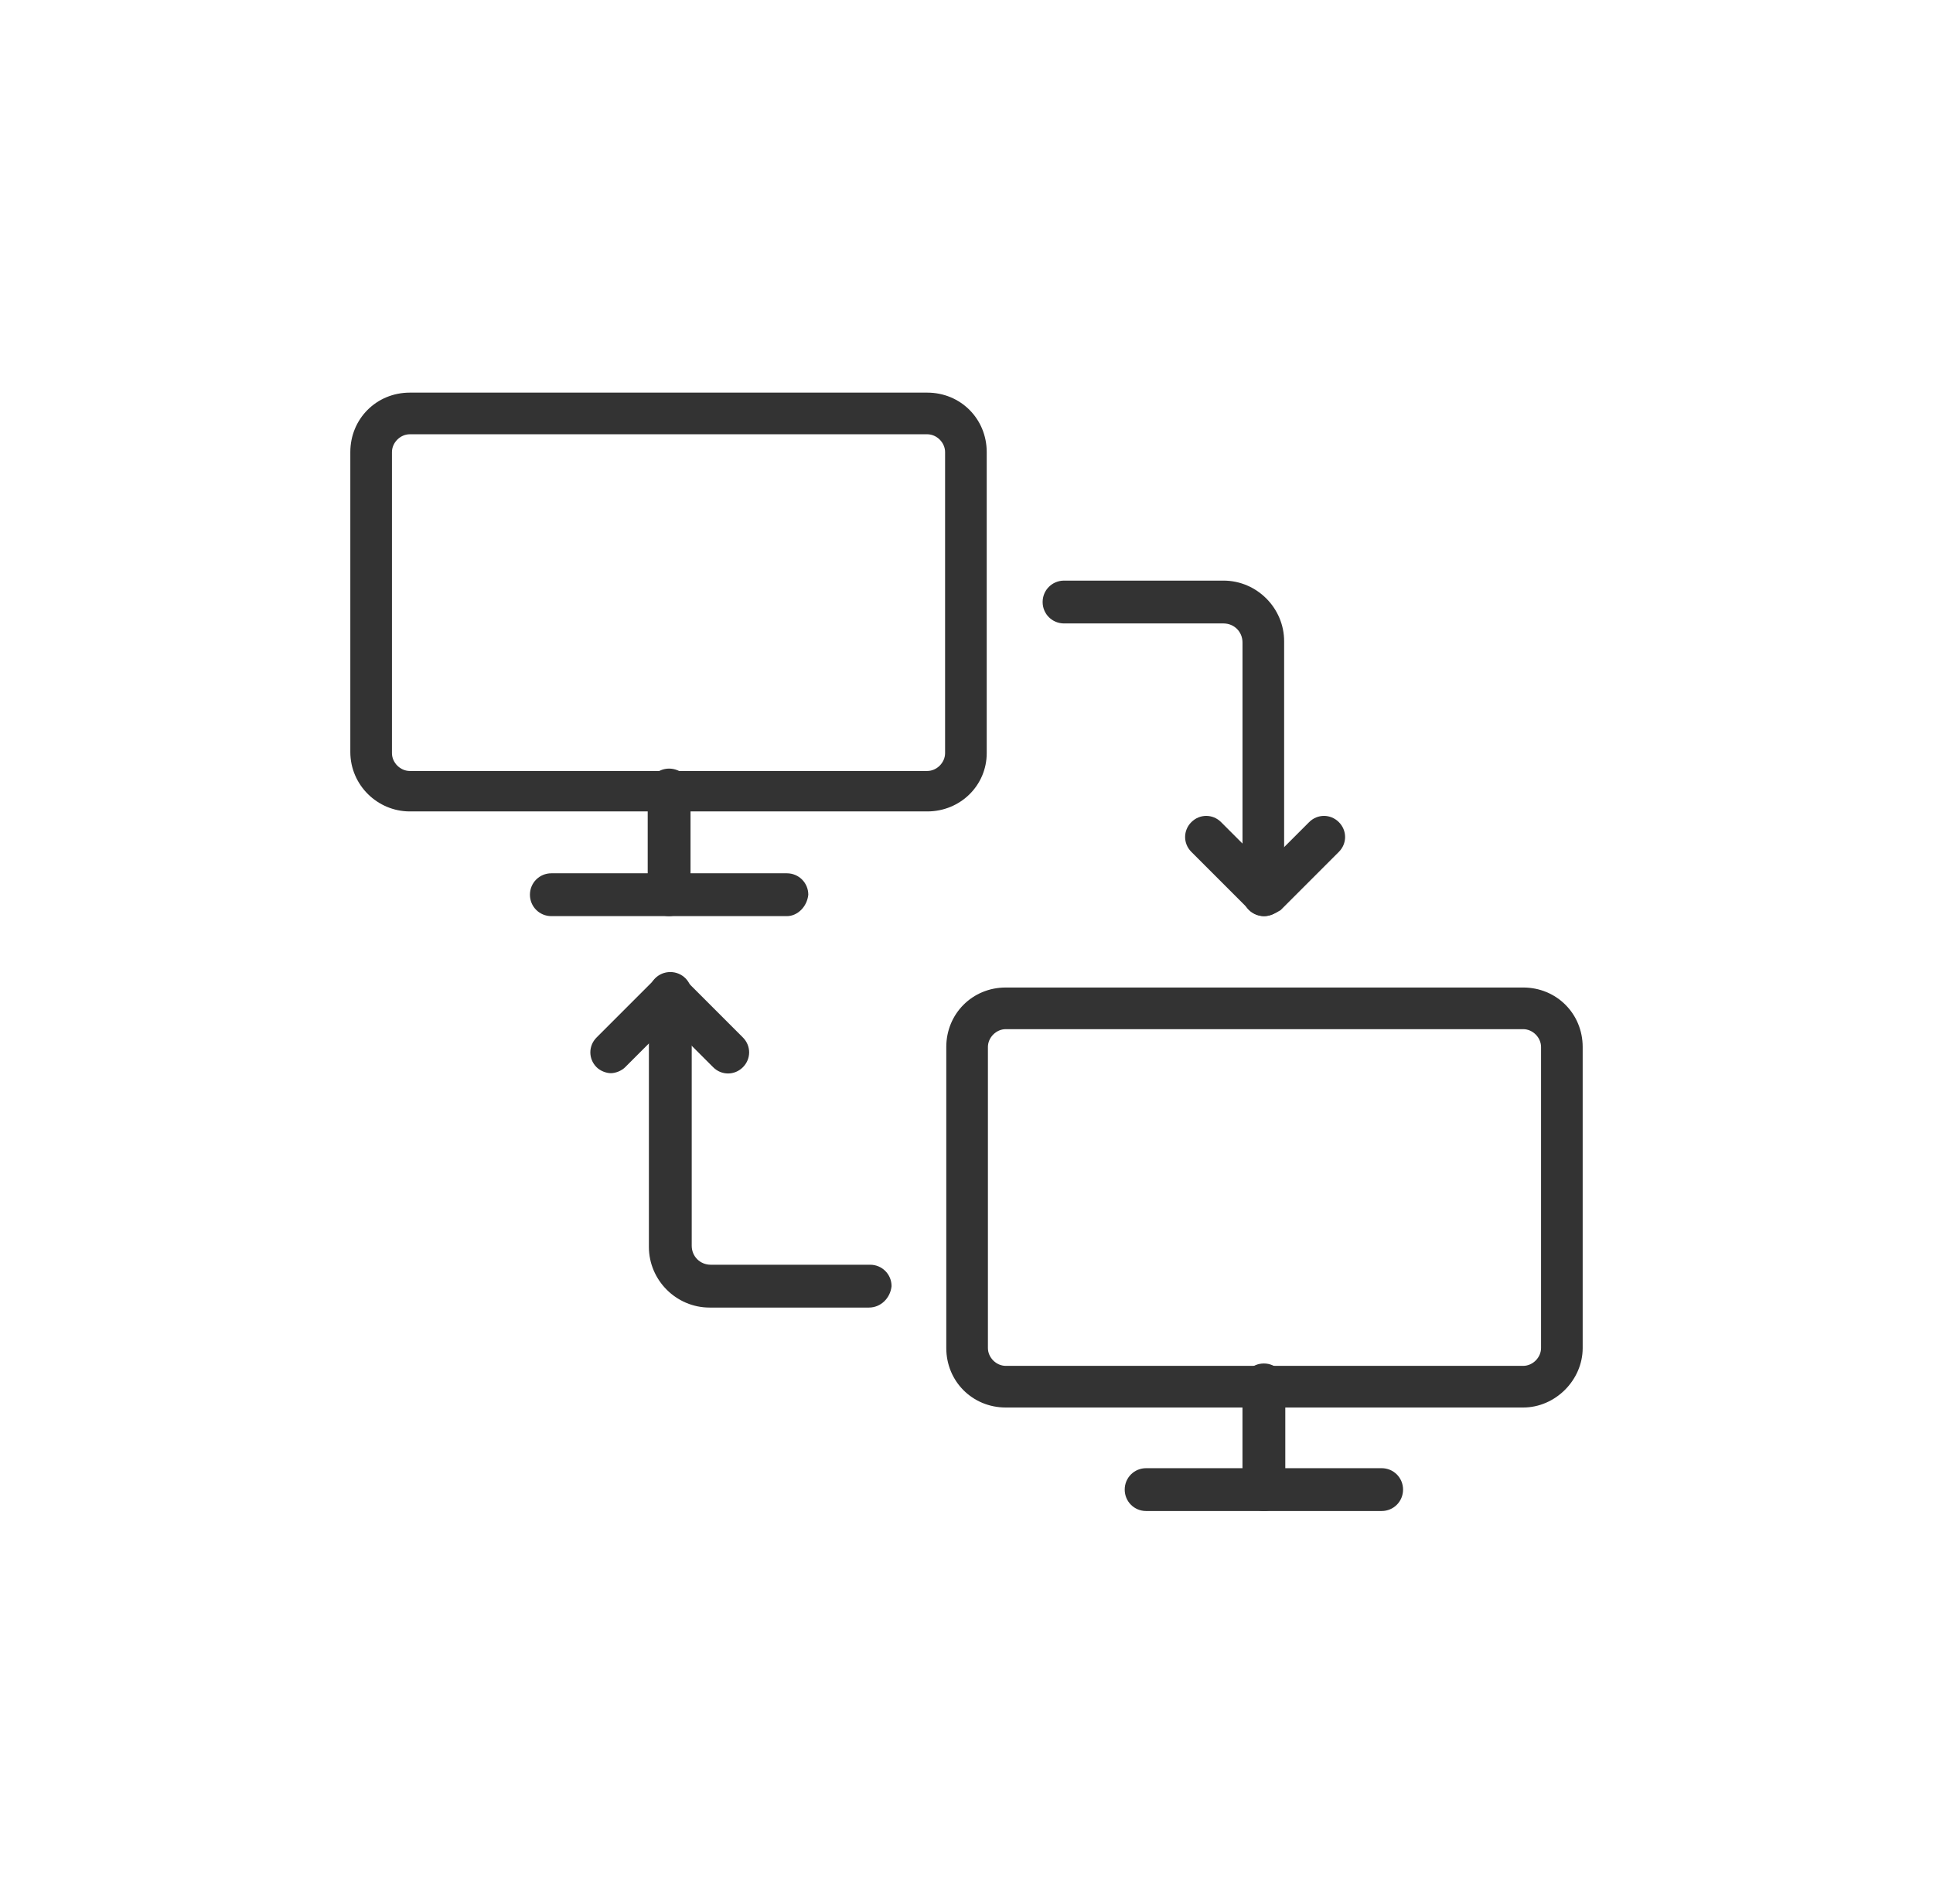 <svg width="65" height="64" viewBox="0 0 65 64" fill="none" xmlns="http://www.w3.org/2000/svg">
<g id="Icon/Soft">
<g id="Group">
<g id="Group_2">
<g id="Group_3">
<g id="Group_4">
<g id="Group_5">
<g id="Group_6">
<path id="Vector" d="M51.22 47.32H33.82C32.7 47.32 31.82 46.44 31.82 45.32V35.2C31.82 34.08 32.7 33.2 33.82 33.2H51.22C52.34 33.2 53.22 34.08 53.22 35.2V45.32C53.22 46.4 52.3 47.32 51.22 47.32ZM33.82 34.6C33.5 34.6 33.22 34.88 33.22 35.2V45.32C33.22 45.64 33.5 45.92 33.82 45.92H51.22C51.54 45.92 51.82 45.64 51.82 45.32V35.2C51.82 34.88 51.54 34.6 51.22 34.6H33.82Z" fill="#333333"/>
</g>
<g id="Group_7">
<path id="Vector_2" d="M46.46 50.8H38.54C38.14 50.8 37.82 50.48 37.82 50.08C37.82 49.68 38.14 49.36 38.54 49.36H46.46C46.86 49.36 47.18 49.68 47.18 50.08C47.18 50.48 46.86 50.8 46.46 50.8Z" fill="#333333"/>
</g>
<g id="Group_8">
<path id="Vector_3" d="M42.5 50.8C42.1 50.8 41.78 50.48 41.78 50.08V46.56C41.78 46.16 42.1 45.84 42.5 45.84C42.9 45.84 43.22 46.16 43.22 46.56V50.08C43.22 50.48 42.9 50.8 42.5 50.8Z" fill="#333333"/>
</g>
</g>
</g>
</g>
</g>
<g id="Group_9">
<g id="Group_10">
<g id="Group_11">
<g id="Group_12">
<g id="Group_13">
<path id="Vector_4" d="M31.18 27.28H13.78C12.7 27.28 11.78 26.4 11.78 25.28V15.2C11.78 14.08 12.66 13.2 13.78 13.2H31.18C32.3 13.2 33.18 14.08 33.18 15.2V25.32C33.18 26.4 32.3 27.28 31.18 27.28ZM13.78 14.6C13.46 14.6 13.18 14.88 13.18 15.2V25.32C13.18 25.64 13.46 25.92 13.78 25.92H31.18C31.5 25.92 31.78 25.64 31.78 25.32V15.2C31.78 14.88 31.5 14.6 31.18 14.6H13.78Z" fill="#333333"/>
</g>
<g id="Group_14">
<path id="Vector_5" d="M26.46 30.8H18.54C18.14 30.8 17.82 30.48 17.82 30.08C17.82 29.68 18.14 29.36 18.54 29.36H26.46C26.86 29.36 27.18 29.68 27.18 30.08C27.14 30.48 26.82 30.8 26.46 30.8Z" fill="#333333"/>
</g>
<g id="Group_15">
<path id="Vector_6" d="M22.5 30.8C22.1 30.8 21.78 30.48 21.78 30.08V26.56C21.78 26.16 22.1 25.84 22.5 25.84C22.9 25.84 23.22 26.16 23.22 26.56V30.08C23.18 30.48 22.86 30.8 22.5 30.8Z" fill="#333333"/>
</g>
</g>
</g>
</g>
</g>
<g id="Group_16">
<path id="Vector_7" d="M42.501 30.8C42.1 30.8 41.781 30.48 41.781 30.08V21.6C41.781 21.24 41.501 20.96 41.141 20.96H35.781C35.38 20.96 35.06 20.64 35.06 20.24C35.06 19.84 35.38 19.52 35.781 19.52H41.141C42.261 19.52 43.181 20.44 43.181 21.56V30.04C43.221 30.48 42.901 30.8 42.501 30.8Z" fill="#333333"/>
</g>
<g id="Group_17">
<path id="Vector_8" d="M42.501 30.8C42.341 30.8 42.141 30.72 42.021 30.6L40.061 28.64C39.781 28.36 39.781 27.92 40.061 27.64C40.341 27.36 40.781 27.36 41.061 27.64L42.541 29.12L44.021 27.64C44.301 27.36 44.741 27.36 45.021 27.64C45.301 27.92 45.301 28.36 45.021 28.64L43.061 30.6C42.861 30.72 42.701 30.8 42.501 30.8Z" fill="#333333"/>
</g>
<g id="Group_18">
<path id="Vector_9" d="M29.22 43.96H23.86C22.74 43.96 21.82 43.04 21.82 41.92V33.4C21.82 33 22.14 32.68 22.54 32.68C22.94 32.68 23.26 33 23.26 33.4V41.88C23.26 42.24 23.54 42.52 23.9 42.52H29.26C29.66 42.52 29.98 42.84 29.98 43.24C29.94 43.64 29.62 43.96 29.22 43.96Z" fill="#333333"/>
</g>
<g id="Group_19">
<path id="Vector_10" d="M20.541 36.08C20.381 36.08 20.181 36 20.061 35.88C19.781 35.6 19.781 35.16 20.061 34.88L22.021 32.92C22.301 32.64 22.741 32.64 23.021 32.92L24.981 34.88C25.261 35.16 25.261 35.6 24.981 35.88C24.701 36.16 24.261 36.16 23.981 35.88L22.501 34.4L21.021 35.88C20.901 36 20.701 36.08 20.541 36.08Z" fill="#333333"/>
</g>
</g>
</g>
</svg>
